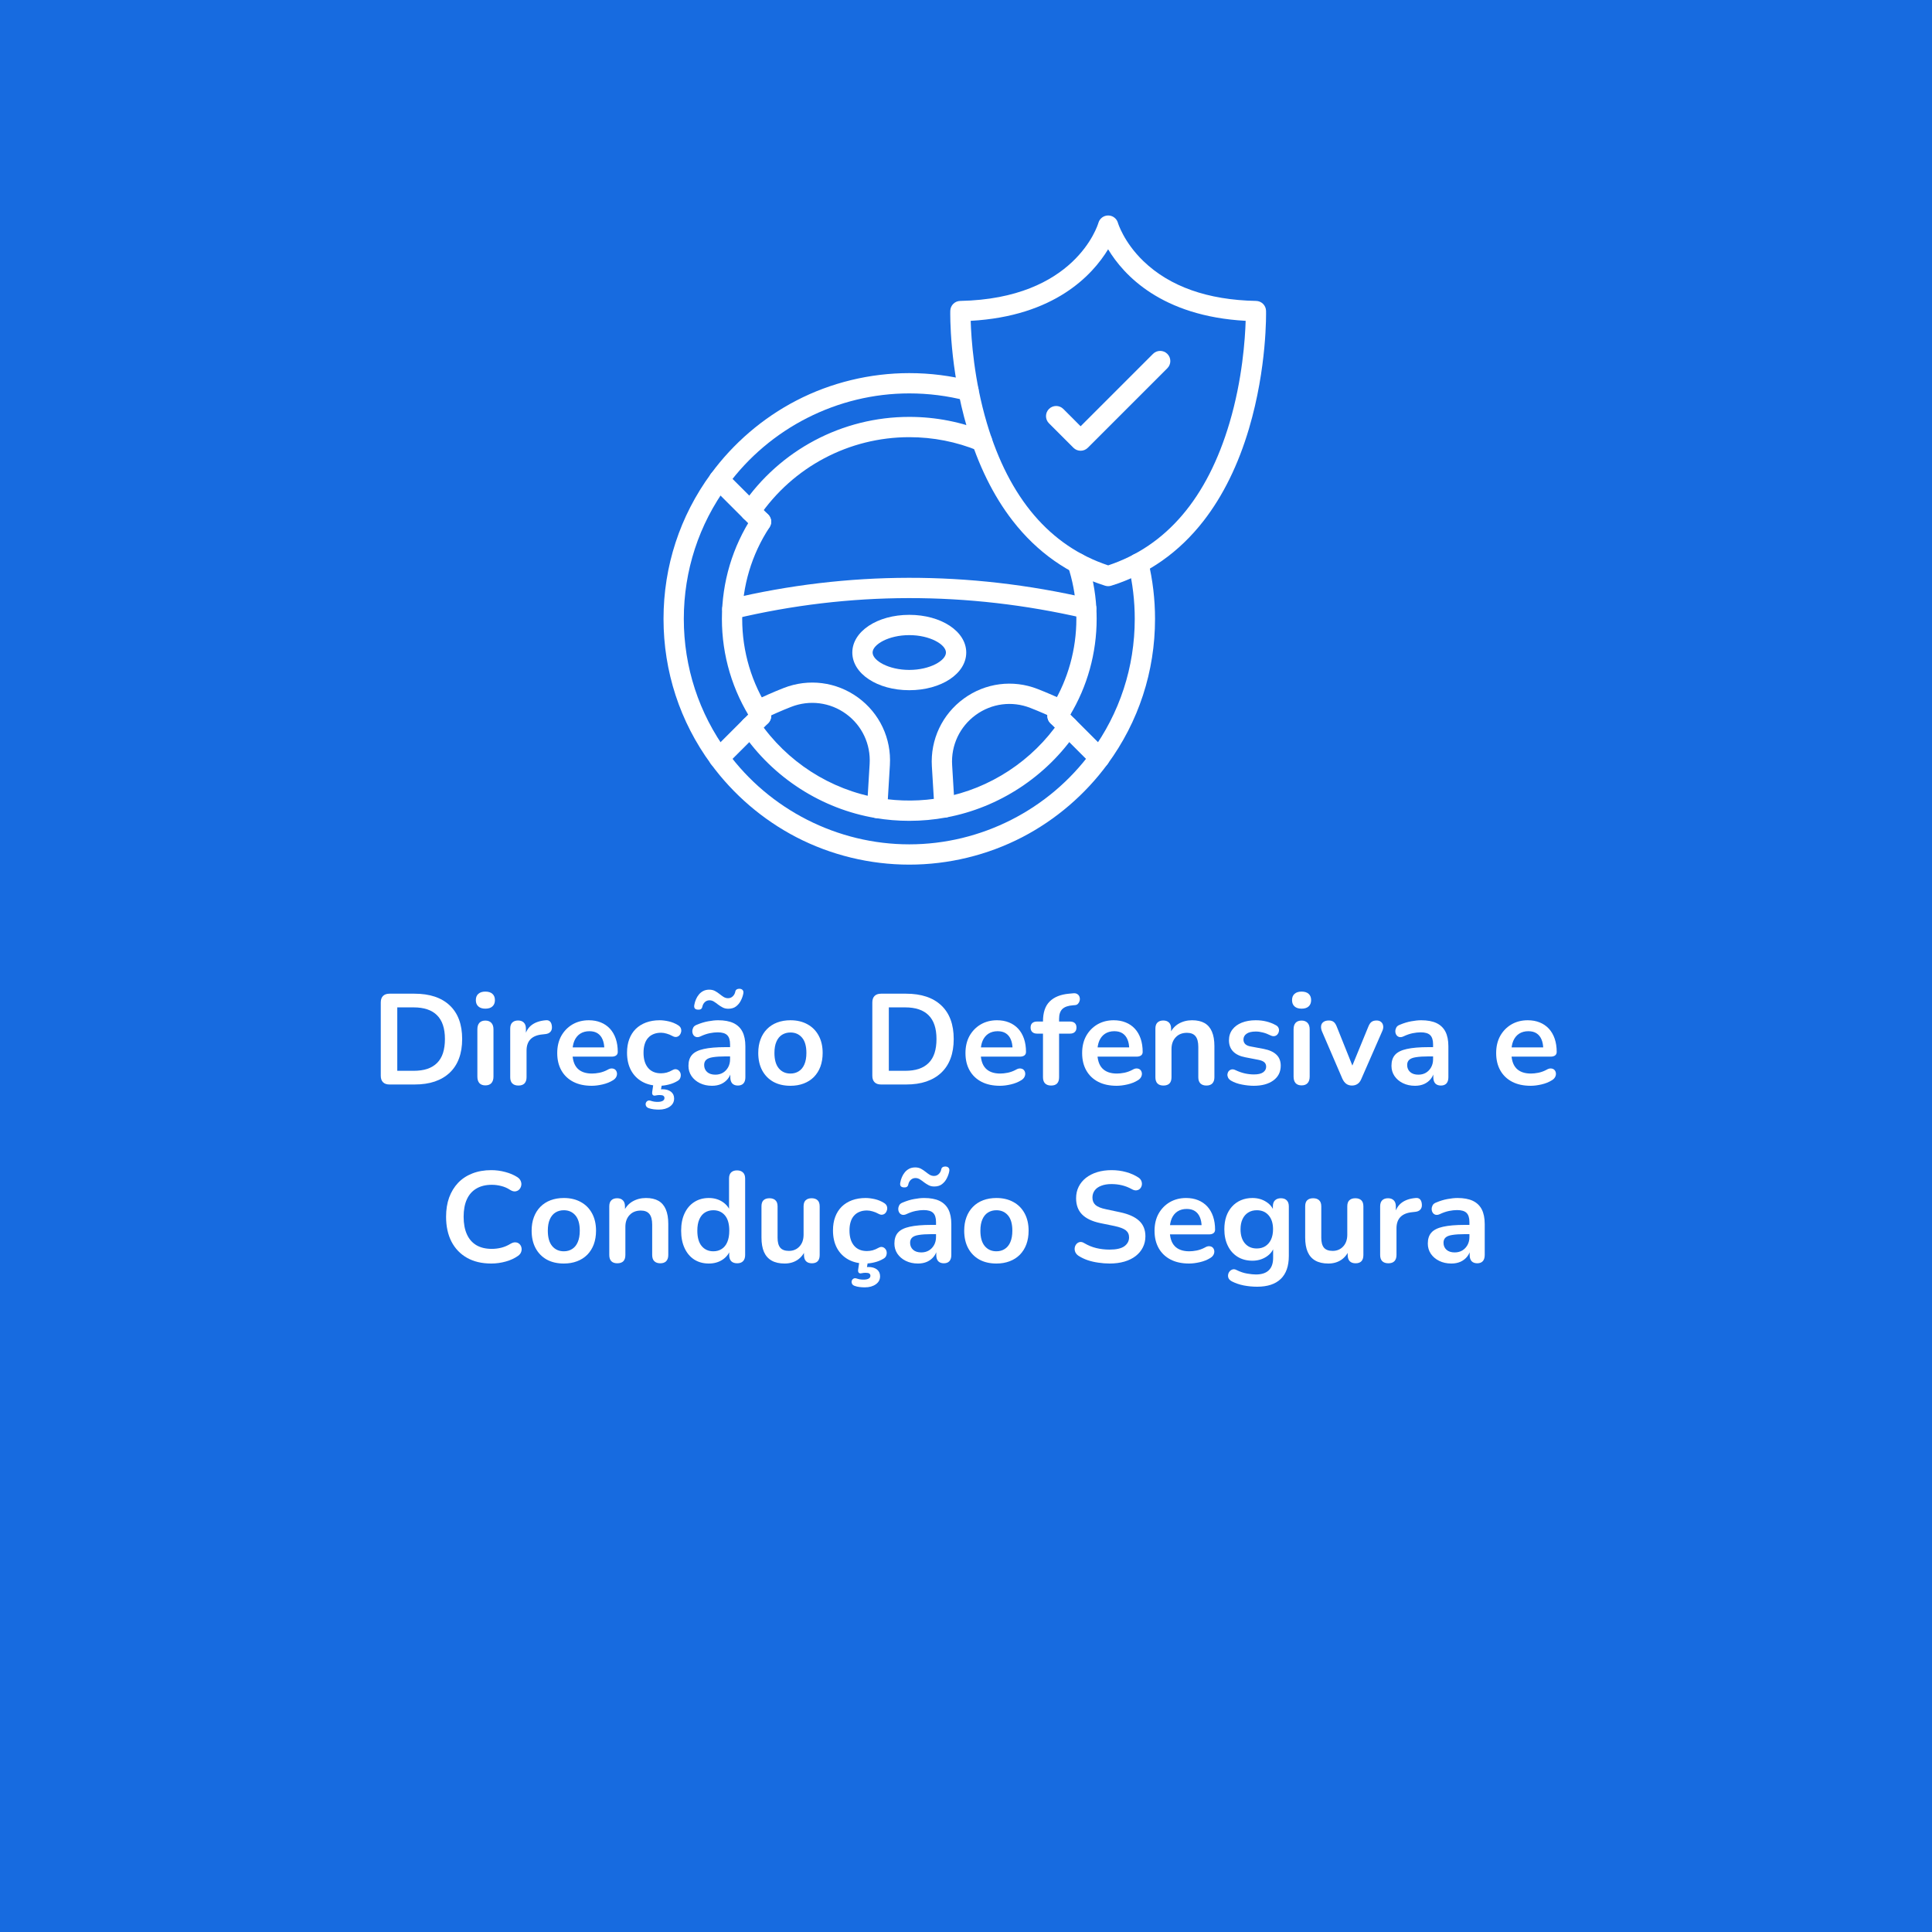 <svg version="1.2" preserveAspectRatio="xMidYMid meet" height="500" viewBox="0 0 375 375" zoomAndPan="magnify" width="500" xmlns:xlink="http://www.w3.org/1999/xlink" xmlns="http://www.w3.org/2000/svg"><defs><clipPath id="4cdf733aa4"><path d="M 161.137 296.898 L 252.512 296.898 L 252.512 365.098 L 161.137 365.098 Z M 161.137 296.898"></path></clipPath><clipPath id="99a7cac23a"><path d="M 178.387 296.898 L 235.176 296.898 C 239.75 296.898 244.137 298.715 247.371 301.949 C 250.605 305.188 252.426 309.574 252.426 314.148 L 252.426 347.848 C 252.426 352.422 250.605 356.809 247.371 360.047 C 244.137 363.281 239.75 365.098 235.176 365.098 L 178.387 365.098 C 173.812 365.098 169.426 363.281 166.191 360.047 C 162.953 356.809 161.137 352.422 161.137 347.848 L 161.137 314.148 C 161.137 309.574 162.953 305.188 166.191 301.949 C 169.426 298.715 173.812 296.898 178.387 296.898 Z M 178.387 296.898"></path></clipPath><clipPath id="2fc17e3b22"><path d="M 128.785 72 L 225 72 L 225 167.824 L 128.785 167.824 Z M 128.785 72"></path></clipPath><clipPath id="719ccef356"><path d="M 184 41.824 L 246 41.824 L 246 114 L 184 114 Z M 184 41.824"></path></clipPath></defs><g id="7e63def670"><rect style="fill:#ffffff;fill-opacity:1;stroke:none;" height="375" y="0" width="375" x="0"></rect><rect style="fill:#176be0;fill-opacity:1;stroke:none;" height="375" y="0" width="375" x="0"></rect><g clip-path="url(#4cdf733aa4)" clip-rule="nonzero"><g clip-path="url(#99a7cac23a)" clip-rule="nonzero"><path d="M 161.137 296.898 L 252.512 296.898 L 252.512 365.098 L 161.137 365.098 Z M 161.137 296.898" style="stroke:none;fill-rule:nonzero;fill:#176be0;fill-opacity:1;"></path></g></g><path d="M 145.672 101.191 C 145.289 101.191 144.906 101.082 144.566 100.852 C 143.668 100.238 143.434 99.016 144.043 98.117 C 151.359 87.348 163.488 80.918 176.488 80.918 C 181.645 80.918 186.656 81.906 191.379 83.848 C 192.383 84.262 192.863 85.41 192.449 86.418 C 192.035 87.422 190.883 87.902 189.879 87.488 C 185.637 85.742 181.129 84.855 176.488 84.855 C 164.793 84.855 153.883 90.641 147.301 100.328 C 146.922 100.891 146.301 101.191 145.672 101.191 Z M 145.672 101.191" style="stroke:none;fill-rule:nonzero;fill:#ffffff;fill-opacity:1;"></path><path d="M 176.488 159.324 C 174.289 159.324 172.078 159.141 169.926 158.777 C 159.469 157.016 150.035 150.945 144.043 142.129 C 143.434 141.23 143.668 140.008 144.566 139.395 C 145.465 138.785 146.691 139.02 147.301 139.918 C 152.691 147.852 161.176 153.309 170.578 154.895 C 174.652 155.582 178.93 155.547 182.973 154.793 C 192.137 153.09 200.414 147.668 205.68 139.918 C 206.289 139.02 207.516 138.785 208.414 139.395 C 209.312 140.008 209.547 141.23 208.934 142.129 C 203.082 150.746 193.883 156.77 183.691 158.664 C 181.336 159.102 178.914 159.324 176.488 159.324 Z M 176.488 159.324" style="stroke:none;fill-rule:nonzero;fill:#ffffff;fill-opacity:1;"></path><g clip-path="url(#2fc17e3b22)" clip-rule="nonzero"><path d="M 176.488 167.824 C 168.867 167.824 161.281 165.98 154.562 162.496 C 148.059 159.121 142.328 154.207 137.988 148.281 C 131.969 140.074 128.789 130.336 128.789 120.121 C 128.789 109.91 131.969 100.172 137.988 91.961 C 142.328 86.039 148.059 81.121 154.562 77.75 C 161.285 74.262 168.867 72.422 176.488 72.422 C 180.555 72.422 184.59 72.934 188.48 73.941 C 189.531 74.215 190.164 75.289 189.891 76.344 C 189.617 77.395 188.543 78.027 187.492 77.754 C 183.922 76.828 180.223 76.359 176.488 76.359 C 162.594 76.359 149.387 83.062 141.164 94.289 C 135.645 101.82 132.727 110.754 132.727 120.121 C 132.727 129.492 135.645 138.426 141.164 145.957 C 149.387 157.184 162.594 163.887 176.488 163.887 C 190.387 163.887 203.594 157.184 211.812 145.957 C 217.336 138.426 220.254 129.492 220.254 120.121 C 220.254 116.633 219.844 113.172 219.035 109.832 C 218.777 108.777 219.43 107.711 220.484 107.457 C 221.543 107.199 222.605 107.848 222.863 108.906 C 223.742 112.551 224.191 116.324 224.191 120.121 C 224.191 130.336 221.008 140.074 214.992 148.285 C 210.652 154.207 204.922 159.121 198.418 162.496 C 191.695 165.98 184.113 167.824 176.488 167.824 Z M 176.488 167.824" style="stroke:none;fill-rule:nonzero;fill:#ffffff;fill-opacity:1;"></path></g><path d="M 205.262 140.949 C 204.891 140.949 204.516 140.844 204.184 140.625 C 203.273 140.027 203.02 138.809 203.617 137.898 C 203.84 137.559 204.062 137.203 204.281 136.84 C 207.316 131.816 208.922 126.035 208.922 120.121 C 208.922 119.492 208.902 118.84 208.867 118.184 C 208.699 115.379 208.172 112.605 207.293 109.945 C 206.953 108.914 207.512 107.801 208.543 107.457 C 209.578 107.117 210.691 107.68 211.031 108.711 C 212.016 111.695 212.609 114.805 212.797 117.957 C 212.84 118.691 212.859 119.418 212.859 120.121 C 212.859 126.754 211.059 133.238 207.656 138.871 C 207.41 139.277 207.16 139.676 206.91 140.059 C 206.531 140.637 205.902 140.949 205.262 140.949 Z M 205.262 140.949" style="stroke:none;fill-rule:nonzero;fill:#ffffff;fill-opacity:1;"></path><path d="M 147.719 140.949 C 147.078 140.949 146.449 140.637 146.07 140.062 C 142.18 134.137 140.121 127.242 140.121 120.121 C 140.121 113 142.18 106.105 146.07 100.184 C 146.668 99.273 147.891 99.023 148.797 99.621 C 149.707 100.219 149.957 101.438 149.363 102.348 C 145.891 107.625 144.059 113.773 144.059 120.121 C 144.059 126.473 145.891 132.621 149.363 137.898 C 149.961 138.809 149.707 140.027 148.797 140.625 C 148.465 140.844 148.09 140.949 147.719 140.949 Z M 147.719 140.949" style="stroke:none;fill-rule:nonzero;fill:#ffffff;fill-opacity:1;"></path><path d="M 142.141 120.16 C 141.25 120.16 140.445 119.551 140.227 118.645 C 139.977 117.59 140.629 116.527 141.688 116.273 C 164.594 110.82 188.008 110.777 211.273 116.156 C 212.332 116.402 212.992 117.457 212.75 118.52 C 212.504 119.578 211.445 120.238 210.387 119.992 C 187.715 114.754 164.91 114.793 142.598 120.105 C 142.445 120.141 142.293 120.16 142.141 120.16 Z M 142.141 120.16" style="stroke:none;fill-rule:nonzero;fill:#ffffff;fill-opacity:1;"></path><path d="M 170.254 158.805 C 170.215 158.805 170.176 158.805 170.133 158.801 C 169.051 158.734 168.223 157.801 168.289 156.719 L 168.797 148.27 C 169.027 144.449 167.316 140.82 164.223 138.57 C 161.121 136.312 157.137 135.805 153.562 137.203 C 151.684 137.938 149.785 138.777 147.918 139.691 C 146.941 140.172 145.762 139.77 145.285 138.793 C 144.805 137.816 145.207 136.637 146.184 136.16 C 148.145 135.195 150.145 134.312 152.125 133.535 C 156.957 131.645 162.344 132.336 166.539 135.387 C 170.727 138.434 173.039 143.336 172.727 148.508 L 172.219 156.953 C 172.156 158 171.289 158.805 170.254 158.805 Z M 170.254 158.805" style="stroke:none;fill-rule:nonzero;fill:#ffffff;fill-opacity:1;"></path><path d="M 183.328 158.699 C 182.297 158.699 181.43 157.895 181.367 156.848 L 180.875 148.734 C 180.562 143.559 182.883 138.645 187.078 135.59 C 191.25 132.551 196.605 131.855 201.402 133.734 C 203.203 134.438 205.027 135.227 206.812 136.078 C 207.797 136.543 208.215 137.719 207.746 138.699 C 207.281 139.68 206.105 140.098 205.125 139.633 C 203.418 138.82 201.684 138.07 199.969 137.398 C 196.43 136.016 192.477 136.527 189.395 138.773 C 186.289 141.031 184.574 144.668 184.809 148.496 L 185.297 156.609 C 185.363 157.695 184.535 158.629 183.449 158.695 C 183.41 158.695 183.371 158.699 183.328 158.699 Z M 183.328 158.699" style="stroke:none;fill-rule:nonzero;fill:#ffffff;fill-opacity:1;"></path><path d="M 147.715 103.234 C 147.211 103.234 146.707 103.043 146.324 102.656 L 138.18 94.516 C 137.41 93.746 137.41 92.5 138.18 91.73 C 138.949 90.961 140.195 90.961 140.965 91.73 L 149.109 99.871 C 149.879 100.641 149.879 101.887 149.109 102.656 C 148.723 103.043 148.219 103.234 147.715 103.234 Z M 147.715 103.234" style="stroke:none;fill-rule:nonzero;fill:#ffffff;fill-opacity:1;"></path><path d="M 139.574 149.094 C 139.07 149.094 138.566 148.898 138.18 148.516 C 137.414 147.746 137.414 146.5 138.18 145.73 L 146.324 137.59 C 147.094 136.82 148.34 136.82 149.109 137.59 C 149.879 138.355 149.879 139.602 149.109 140.371 L 140.965 148.516 C 140.582 148.898 140.078 149.094 139.574 149.094 Z M 139.574 149.094" style="stroke:none;fill-rule:nonzero;fill:#ffffff;fill-opacity:1;"></path><path d="M 213.406 149.094 C 212.902 149.094 212.398 148.898 212.016 148.516 L 203.871 140.371 C 203.102 139.602 203.102 138.355 203.871 137.59 C 204.641 136.82 205.887 136.82 206.656 137.59 L 214.797 145.73 C 215.566 146.5 215.566 147.746 214.797 148.516 C 214.414 148.898 213.91 149.094 213.406 149.094 Z M 213.406 149.094" style="stroke:none;fill-rule:nonzero;fill:#ffffff;fill-opacity:1;"></path><path d="M 176.488 133.969 C 170.289 133.969 165.434 130.758 165.434 126.656 C 165.434 122.555 170.289 119.34 176.488 119.34 C 182.688 119.34 187.547 122.555 187.547 126.656 C 187.547 130.758 182.688 133.969 176.488 133.969 Z M 176.488 123.277 C 172.48 123.277 169.371 125.094 169.371 126.656 C 169.371 128.219 172.48 130.031 176.488 130.031 C 180.5 130.031 183.609 128.219 183.609 126.656 C 183.609 125.094 180.5 123.277 176.488 123.277 Z M 176.488 123.277" style="stroke:none;fill-rule:nonzero;fill:#ffffff;fill-opacity:1;"></path><g clip-path="url(#719ccef356)" clip-rule="nonzero"><path d="M 215.094 113.777 C 214.895 113.777 214.695 113.746 214.508 113.688 C 207.359 111.457 201.32 107.215 196.559 101.078 C 192.801 96.234 189.84 90.215 187.758 83.184 C 184.246 71.324 184.438 60.777 184.449 60.332 C 184.473 59.277 185.324 58.43 186.379 58.41 C 208.621 57.973 213.027 43.84 213.207 43.238 C 213.453 42.398 214.223 41.824 215.094 41.824 C 215.098 41.824 215.098 41.824 215.102 41.824 C 215.977 41.828 216.746 42.406 216.988 43.25 C 216.996 43.285 218.105 46.992 221.93 50.68 C 227.059 55.625 234.422 58.227 243.809 58.41 C 244.863 58.43 245.715 59.277 245.738 60.332 C 245.75 60.777 245.941 71.324 242.43 83.184 C 240.348 90.215 237.387 96.234 233.629 101.078 C 228.867 107.215 222.828 111.457 215.68 113.688 C 215.492 113.746 215.293 113.777 215.094 113.777 Z M 215.094 111.809 L 215.098 111.809 Z M 188.41 62.273 C 188.516 65.754 189.043 73.695 191.562 82.16 C 195.895 96.715 203.812 105.992 215.094 109.738 C 226.402 105.984 234.328 96.676 238.652 82.066 C 241.156 73.617 241.676 65.738 241.781 62.273 C 225.438 61.371 218.105 53.402 215.086 48.387 C 212.043 53.395 204.688 61.371 188.41 62.273 Z M 188.41 62.273" style="stroke:none;fill-rule:nonzero;fill:#ffffff;fill-opacity:1;"></path></g><path d="M 209.75 87.488 C 209.246 87.488 208.742 87.297 208.355 86.914 L 203.605 82.16 C 202.836 81.395 202.836 80.148 203.605 79.379 C 204.375 78.609 205.621 78.609 206.391 79.379 L 209.746 82.738 L 223.797 68.688 C 224.566 67.918 225.812 67.918 226.582 68.688 C 227.352 69.457 227.352 70.703 226.582 71.473 L 211.141 86.914 C 210.758 87.297 210.254 87.488 209.75 87.488 Z M 209.75 87.488" style="stroke:none;fill-rule:nonzero;fill:#ffffff;fill-opacity:1;"></path><g style="fill:#ffffff;fill-opacity:1;"><g transform="translate(71.986, 210.5)"><path d="M 3.625 0 C 3.07 0 2.648 -0.145 2.359 -0.438 C 2.066 -0.727 1.922 -1.148 1.922 -1.703 L 1.922 -15.922 C 1.922 -16.473 2.066 -16.895 2.359 -17.188 C 2.648 -17.477 3.07 -17.625 3.625 -17.625 L 8.469 -17.625 C 11.426 -17.625 13.707 -16.863 15.312 -15.344 C 16.914 -13.832 17.719 -11.66 17.719 -8.828 C 17.719 -7.41 17.516 -6.156 17.109 -5.062 C 16.703 -3.969 16.102 -3.047 15.312 -2.297 C 14.52 -1.547 13.551 -0.973 12.406 -0.578 C 11.27 -0.191 9.957 0 8.469 0 Z M 5.125 -2.656 L 8.281 -2.656 C 9.312 -2.656 10.203 -2.781 10.953 -3.031 C 11.711 -3.289 12.348 -3.676 12.859 -4.188 C 13.367 -4.695 13.75 -5.336 14 -6.109 C 14.25 -6.891 14.375 -7.797 14.375 -8.828 C 14.375 -10.891 13.863 -12.426 12.844 -13.438 C 11.832 -14.457 10.312 -14.969 8.281 -14.969 L 5.125 -14.969 Z M 5.125 -2.656" style="stroke:none"></path></g></g><g style="fill:#ffffff;fill-opacity:1;"><g transform="translate(91.033, 210.5)"><path d="M 3.172 0.172 C 2.672 0.172 2.285 0.023 2.016 -0.266 C 1.754 -0.566 1.625 -0.988 1.625 -1.531 L 1.625 -10.703 C 1.625 -11.254 1.754 -11.676 2.016 -11.969 C 2.285 -12.258 2.672 -12.406 3.172 -12.406 C 3.672 -12.406 4.055 -12.258 4.328 -11.969 C 4.609 -11.676 4.75 -11.254 4.75 -10.703 L 4.75 -1.531 C 4.75 -0.988 4.613 -0.566 4.344 -0.266 C 4.082 0.023 3.691 0.172 3.172 0.172 Z M 3.172 -14.719 C 2.586 -14.719 2.133 -14.863 1.812 -15.156 C 1.488 -15.445 1.328 -15.852 1.328 -16.375 C 1.328 -16.906 1.488 -17.312 1.812 -17.594 C 2.133 -17.883 2.586 -18.031 3.172 -18.031 C 3.773 -18.031 4.234 -17.883 4.547 -17.594 C 4.867 -17.312 5.031 -16.906 5.031 -16.375 C 5.031 -15.852 4.867 -15.445 4.547 -15.156 C 4.234 -14.863 3.773 -14.719 3.172 -14.719 Z M 3.172 -14.719" style="stroke:none"></path></g></g><g style="fill:#ffffff;fill-opacity:1;"><g transform="translate(97.407, 210.5)"><path d="M 3.219 0.203 C 2.707 0.203 2.312 0.066 2.031 -0.203 C 1.758 -0.484 1.625 -0.883 1.625 -1.406 L 1.625 -10.844 C 1.625 -11.363 1.754 -11.754 2.016 -12.016 C 2.285 -12.285 2.664 -12.422 3.156 -12.422 C 3.633 -12.422 4.004 -12.285 4.266 -12.016 C 4.535 -11.754 4.672 -11.363 4.672 -10.844 L 4.672 -9.281 L 4.422 -9.281 C 4.66 -10.281 5.117 -11.035 5.797 -11.547 C 6.484 -12.066 7.395 -12.375 8.531 -12.469 C 8.875 -12.508 9.148 -12.426 9.359 -12.219 C 9.566 -12.008 9.688 -11.688 9.719 -11.25 C 9.758 -10.832 9.664 -10.492 9.438 -10.234 C 9.207 -9.973 8.867 -9.82 8.422 -9.781 L 7.875 -9.719 C 6.852 -9.625 6.082 -9.312 5.562 -8.781 C 5.051 -8.258 4.797 -7.523 4.797 -6.578 L 4.797 -1.406 C 4.797 -0.883 4.66 -0.484 4.391 -0.203 C 4.129 0.066 3.738 0.203 3.219 0.203 Z M 3.219 0.203" style="stroke:none"></path></g></g><g style="fill:#ffffff;fill-opacity:1;"><g transform="translate(107.205, 210.5)"><path d="M 7.656 0.25 C 6.27 0.25 5.078 -0.004 4.078 -0.516 C 3.078 -1.035 2.305 -1.77 1.766 -2.719 C 1.223 -3.676 0.953 -4.801 0.953 -6.094 C 0.953 -7.363 1.211 -8.473 1.734 -9.422 C 2.266 -10.367 2.988 -11.113 3.906 -11.656 C 4.832 -12.195 5.891 -12.469 7.078 -12.469 C 7.941 -12.469 8.719 -12.328 9.406 -12.047 C 10.102 -11.766 10.695 -11.359 11.188 -10.828 C 11.676 -10.297 12.051 -9.648 12.312 -8.891 C 12.57 -8.129 12.703 -7.273 12.703 -6.328 C 12.703 -6.023 12.598 -5.797 12.391 -5.641 C 12.18 -5.484 11.883 -5.406 11.5 -5.406 L 3.469 -5.406 L 3.469 -7.203 L 10.5 -7.203 L 10.094 -6.828 C 10.094 -7.586 9.977 -8.227 9.75 -8.75 C 9.531 -9.27 9.207 -9.664 8.781 -9.938 C 8.363 -10.207 7.836 -10.344 7.203 -10.344 C 6.504 -10.344 5.906 -10.18 5.406 -9.859 C 4.914 -9.535 4.539 -9.078 4.281 -8.484 C 4.031 -7.891 3.906 -7.188 3.906 -6.375 L 3.906 -6.203 C 3.906 -4.836 4.223 -3.816 4.859 -3.141 C 5.504 -2.461 6.453 -2.125 7.703 -2.125 C 8.129 -2.125 8.613 -2.176 9.156 -2.281 C 9.695 -2.395 10.211 -2.582 10.703 -2.844 C 11.047 -3.051 11.352 -3.141 11.625 -3.109 C 11.895 -3.086 12.109 -2.992 12.266 -2.828 C 12.422 -2.66 12.516 -2.453 12.547 -2.203 C 12.578 -1.961 12.531 -1.719 12.406 -1.469 C 12.281 -1.219 12.07 -1.004 11.781 -0.828 C 11.195 -0.461 10.523 -0.191 9.766 -0.016 C 9.004 0.16 8.301 0.25 7.656 0.25 Z M 7.656 0.25" style="stroke:none"></path></g></g><g style="fill:#ffffff;fill-opacity:1;"><g transform="translate(120.753, 210.5)"><path d="M 7.281 0.25 C 5.988 0.25 4.867 -0.008 3.922 -0.531 C 2.973 -1.062 2.238 -1.805 1.719 -2.766 C 1.207 -3.734 0.953 -4.867 0.953 -6.172 C 0.953 -7.16 1.098 -8.039 1.391 -8.812 C 1.68 -9.582 2.098 -10.238 2.641 -10.781 C 3.191 -11.32 3.859 -11.738 4.641 -12.031 C 5.43 -12.32 6.312 -12.469 7.281 -12.469 C 7.82 -12.469 8.414 -12.395 9.062 -12.25 C 9.707 -12.102 10.312 -11.852 10.875 -11.5 C 11.145 -11.332 11.32 -11.129 11.406 -10.891 C 11.488 -10.66 11.504 -10.426 11.453 -10.188 C 11.398 -9.945 11.297 -9.738 11.141 -9.562 C 10.984 -9.383 10.785 -9.273 10.547 -9.234 C 10.316 -9.191 10.062 -9.25 9.781 -9.406 C 9.406 -9.613 9.023 -9.77 8.641 -9.875 C 8.266 -9.988 7.898 -10.047 7.547 -10.047 C 6.992 -10.047 6.508 -9.957 6.094 -9.781 C 5.676 -9.613 5.32 -9.363 5.031 -9.031 C 4.738 -8.707 4.52 -8.301 4.375 -7.812 C 4.227 -7.332 4.156 -6.781 4.156 -6.156 C 4.156 -4.914 4.445 -3.941 5.031 -3.234 C 5.625 -2.523 6.461 -2.172 7.547 -2.172 C 7.898 -2.172 8.266 -2.219 8.641 -2.312 C 9.016 -2.414 9.395 -2.578 9.781 -2.797 C 10.062 -2.953 10.312 -3.004 10.531 -2.953 C 10.758 -2.898 10.945 -2.785 11.094 -2.609 C 11.25 -2.43 11.344 -2.223 11.375 -1.984 C 11.406 -1.742 11.375 -1.504 11.281 -1.266 C 11.195 -1.035 11.031 -0.848 10.781 -0.703 C 10.227 -0.367 9.641 -0.129 9.016 0.016 C 8.398 0.172 7.82 0.25 7.281 0.25 Z M 7.125 4.875 C 6.801 4.875 6.461 4.852 6.109 4.812 C 5.766 4.77 5.453 4.695 5.172 4.594 C 4.922 4.508 4.75 4.375 4.656 4.188 C 4.562 4 4.539 3.805 4.594 3.609 C 4.656 3.422 4.773 3.273 4.953 3.172 C 5.129 3.078 5.344 3.078 5.594 3.172 C 5.812 3.242 6.02 3.297 6.219 3.328 C 6.414 3.359 6.633 3.375 6.875 3.375 C 7.301 3.375 7.629 3.312 7.859 3.188 C 8.098 3.062 8.219 2.875 8.219 2.625 C 8.219 2.438 8.145 2.289 8 2.188 C 7.863 2.094 7.629 2.047 7.297 2.047 C 7.18 2.047 7.062 2.051 6.938 2.062 C 6.812 2.07 6.68 2.094 6.547 2.125 C 6.43 2.156 6.328 2.164 6.234 2.156 C 6.141 2.156 6.051 2.117 5.969 2.047 C 5.906 1.984 5.863 1.898 5.844 1.797 C 5.82 1.703 5.82 1.57 5.844 1.406 L 6.125 -0.5 L 7.797 -0.5 L 7.469 1.406 L 6.672 1.125 C 6.867 1.062 7.066 1.008 7.266 0.969 C 7.461 0.938 7.645 0.922 7.812 0.922 C 8.5 0.922 9.051 1.078 9.469 1.391 C 9.883 1.711 10.094 2.156 10.094 2.719 C 10.094 3.375 9.816 3.895 9.266 4.281 C 8.711 4.676 8 4.875 7.125 4.875 Z M 7.125 4.875" style="stroke:none"></path></g></g><g style="fill:#ffffff;fill-opacity:1;"><g transform="translate(132.551, 210.5)"><path d="M 5.656 0.25 C 4.77 0.25 3.977 0.078 3.281 -0.266 C 2.594 -0.609 2.051 -1.07 1.656 -1.656 C 1.27 -2.238 1.078 -2.895 1.078 -3.625 C 1.078 -4.52 1.305 -5.227 1.766 -5.75 C 2.234 -6.281 2.992 -6.66 4.047 -6.891 C 5.098 -7.129 6.508 -7.25 8.281 -7.25 L 9.531 -7.25 L 9.531 -5.453 L 8.297 -5.453 C 7.266 -5.453 6.441 -5.398 5.828 -5.297 C 5.211 -5.203 4.773 -5.031 4.516 -4.781 C 4.254 -4.539 4.125 -4.207 4.125 -3.781 C 4.125 -3.227 4.316 -2.773 4.703 -2.422 C 5.086 -2.078 5.617 -1.906 6.297 -1.906 C 6.848 -1.906 7.336 -2.031 7.766 -2.281 C 8.191 -2.539 8.531 -2.895 8.781 -3.344 C 9.031 -3.801 9.156 -4.32 9.156 -4.906 L 9.156 -7.781 C 9.156 -8.613 8.969 -9.211 8.594 -9.578 C 8.227 -9.941 7.613 -10.125 6.75 -10.125 C 6.27 -10.125 5.75 -10.066 5.188 -9.953 C 4.625 -9.836 4.035 -9.633 3.422 -9.344 C 3.109 -9.195 2.828 -9.156 2.578 -9.219 C 2.336 -9.289 2.148 -9.43 2.016 -9.641 C 1.891 -9.848 1.828 -10.078 1.828 -10.328 C 1.828 -10.578 1.891 -10.82 2.016 -11.062 C 2.148 -11.301 2.379 -11.477 2.703 -11.594 C 3.461 -11.914 4.195 -12.141 4.906 -12.266 C 5.613 -12.398 6.258 -12.469 6.844 -12.469 C 8.051 -12.469 9.039 -12.285 9.812 -11.922 C 10.582 -11.555 11.16 -11.004 11.547 -10.266 C 11.93 -9.523 12.125 -8.57 12.125 -7.406 L 12.125 -1.406 C 12.125 -0.883 12 -0.484 11.75 -0.203 C 11.5 0.066 11.141 0.203 10.672 0.203 C 10.203 0.203 9.836 0.066 9.578 -0.203 C 9.328 -0.484 9.203 -0.883 9.203 -1.406 L 9.203 -2.594 L 9.406 -2.594 C 9.281 -2.008 9.047 -1.504 8.703 -1.078 C 8.367 -0.66 7.941 -0.332 7.422 -0.094 C 6.91 0.133 6.32 0.25 5.656 0.25 Z M 2.891 -14.531 C 2.641 -14.539 2.445 -14.617 2.312 -14.766 C 2.188 -14.922 2.156 -15.156 2.219 -15.469 C 2.281 -15.82 2.383 -16.172 2.531 -16.516 C 2.676 -16.859 2.863 -17.172 3.094 -17.453 C 3.32 -17.734 3.602 -17.961 3.938 -18.141 C 4.27 -18.316 4.664 -18.406 5.125 -18.406 C 5.539 -18.406 5.906 -18.32 6.219 -18.156 C 6.531 -17.988 6.82 -17.797 7.094 -17.578 C 7.363 -17.359 7.629 -17.164 7.891 -17 C 8.16 -16.832 8.453 -16.75 8.766 -16.75 C 9.117 -16.75 9.422 -16.867 9.672 -17.109 C 9.93 -17.348 10.098 -17.656 10.172 -18.031 C 10.203 -18.207 10.285 -18.344 10.422 -18.438 C 10.566 -18.539 10.773 -18.586 11.047 -18.578 C 11.297 -18.555 11.484 -18.469 11.609 -18.312 C 11.742 -18.164 11.781 -17.938 11.719 -17.625 C 11.633 -17.176 11.473 -16.723 11.234 -16.266 C 11.004 -15.816 10.691 -15.441 10.297 -15.141 C 9.91 -14.848 9.414 -14.703 8.812 -14.703 C 8.395 -14.703 8.031 -14.785 7.719 -14.953 C 7.406 -15.117 7.109 -15.305 6.828 -15.516 C 6.555 -15.734 6.285 -15.926 6.016 -16.094 C 5.754 -16.258 5.473 -16.344 5.172 -16.344 C 4.816 -16.344 4.516 -16.227 4.266 -16 C 4.016 -15.77 3.848 -15.461 3.766 -15.078 C 3.734 -14.891 3.645 -14.742 3.5 -14.641 C 3.363 -14.547 3.16 -14.508 2.891 -14.531 Z M 2.891 -14.531" style="stroke:none"></path></g></g><g style="fill:#ffffff;fill-opacity:1;"><g transform="translate(146.224, 210.5)"><path d="M 7.203 0.25 C 5.93 0.25 4.828 -0.004 3.891 -0.516 C 2.961 -1.035 2.238 -1.773 1.719 -2.734 C 1.207 -3.691 0.953 -4.82 0.953 -6.125 C 0.953 -7.102 1.098 -7.977 1.391 -8.75 C 1.68 -9.531 2.098 -10.195 2.641 -10.75 C 3.191 -11.312 3.852 -11.738 4.625 -12.031 C 5.395 -12.32 6.254 -12.469 7.203 -12.469 C 8.461 -12.469 9.562 -12.207 10.5 -11.688 C 11.438 -11.176 12.16 -10.445 12.672 -9.5 C 13.191 -8.551 13.453 -7.426 13.453 -6.125 C 13.453 -5.145 13.305 -4.258 13.016 -3.469 C 12.723 -2.688 12.301 -2.016 11.75 -1.453 C 11.195 -0.898 10.535 -0.477 9.766 -0.188 C 9.004 0.102 8.148 0.25 7.203 0.25 Z M 7.203 -2.125 C 7.816 -2.125 8.359 -2.273 8.828 -2.578 C 9.297 -2.879 9.656 -3.32 9.906 -3.906 C 10.164 -4.5 10.297 -5.238 10.297 -6.125 C 10.297 -7.457 10.008 -8.453 9.438 -9.109 C 8.875 -9.766 8.129 -10.094 7.203 -10.094 C 6.586 -10.094 6.047 -9.945 5.578 -9.656 C 5.109 -9.363 4.742 -8.922 4.484 -8.328 C 4.223 -7.742 4.094 -7.008 4.094 -6.125 C 4.094 -4.812 4.375 -3.816 4.938 -3.141 C 5.508 -2.461 6.266 -2.125 7.203 -2.125 Z M 7.203 -2.125" style="stroke:none"></path></g></g><g style="fill:#ffffff;fill-opacity:1;"><g transform="translate(160.622, 210.5)"><path d="" style="stroke:none"></path></g></g><g style="fill:#ffffff;fill-opacity:1;"><g transform="translate(167.396, 210.5)"><path d="M 3.625 0 C 3.07 0 2.648 -0.145 2.359 -0.438 C 2.066 -0.727 1.922 -1.148 1.922 -1.703 L 1.922 -15.922 C 1.922 -16.473 2.066 -16.895 2.359 -17.188 C 2.648 -17.477 3.07 -17.625 3.625 -17.625 L 8.469 -17.625 C 11.426 -17.625 13.707 -16.863 15.312 -15.344 C 16.914 -13.832 17.719 -11.66 17.719 -8.828 C 17.719 -7.41 17.516 -6.156 17.109 -5.062 C 16.703 -3.969 16.102 -3.047 15.312 -2.297 C 14.52 -1.547 13.551 -0.973 12.406 -0.578 C 11.27 -0.191 9.957 0 8.469 0 Z M 5.125 -2.656 L 8.281 -2.656 C 9.312 -2.656 10.203 -2.781 10.953 -3.031 C 11.711 -3.289 12.348 -3.676 12.859 -4.188 C 13.367 -4.695 13.75 -5.336 14 -6.109 C 14.25 -6.891 14.375 -7.797 14.375 -8.828 C 14.375 -10.891 13.863 -12.426 12.844 -13.438 C 11.832 -14.457 10.312 -14.969 8.281 -14.969 L 5.125 -14.969 Z M 5.125 -2.656" style="stroke:none"></path></g></g><g style="fill:#ffffff;fill-opacity:1;"><g transform="translate(186.443, 210.5)"><path d="M 7.656 0.25 C 6.27 0.25 5.078 -0.004 4.078 -0.516 C 3.078 -1.035 2.305 -1.77 1.766 -2.719 C 1.223 -3.676 0.953 -4.801 0.953 -6.094 C 0.953 -7.363 1.211 -8.473 1.734 -9.422 C 2.266 -10.367 2.988 -11.113 3.906 -11.656 C 4.832 -12.195 5.891 -12.469 7.078 -12.469 C 7.941 -12.469 8.719 -12.328 9.406 -12.047 C 10.102 -11.766 10.695 -11.359 11.188 -10.828 C 11.676 -10.297 12.051 -9.648 12.312 -8.891 C 12.57 -8.129 12.703 -7.273 12.703 -6.328 C 12.703 -6.023 12.598 -5.797 12.391 -5.641 C 12.18 -5.484 11.883 -5.406 11.5 -5.406 L 3.469 -5.406 L 3.469 -7.203 L 10.5 -7.203 L 10.094 -6.828 C 10.094 -7.586 9.977 -8.227 9.75 -8.75 C 9.531 -9.27 9.207 -9.664 8.781 -9.938 C 8.363 -10.207 7.836 -10.344 7.203 -10.344 C 6.504 -10.344 5.906 -10.18 5.406 -9.859 C 4.914 -9.535 4.539 -9.078 4.281 -8.484 C 4.031 -7.891 3.906 -7.188 3.906 -6.375 L 3.906 -6.203 C 3.906 -4.836 4.223 -3.816 4.859 -3.141 C 5.504 -2.461 6.453 -2.125 7.703 -2.125 C 8.129 -2.125 8.613 -2.176 9.156 -2.281 C 9.695 -2.395 10.211 -2.582 10.703 -2.844 C 11.047 -3.051 11.352 -3.141 11.625 -3.109 C 11.895 -3.086 12.109 -2.992 12.266 -2.828 C 12.422 -2.66 12.516 -2.453 12.547 -2.203 C 12.578 -1.961 12.531 -1.719 12.406 -1.469 C 12.281 -1.219 12.07 -1.004 11.781 -0.828 C 11.195 -0.461 10.523 -0.191 9.766 -0.016 C 9.004 0.16 8.301 0.25 7.656 0.25 Z M 7.656 0.25" style="stroke:none"></path></g></g><g style="fill:#ffffff;fill-opacity:1;"><g transform="translate(199.99, 210.5)"><path d="M 4.031 0.203 C 3.531 0.203 3.141 0.066 2.859 -0.203 C 2.586 -0.484 2.453 -0.883 2.453 -1.406 L 2.453 -9.875 L 1.297 -9.875 C 0.898 -9.875 0.594 -9.977 0.375 -10.188 C 0.156 -10.395 0.047 -10.68 0.047 -11.047 C 0.047 -11.43 0.156 -11.723 0.375 -11.922 C 0.594 -12.117 0.898 -12.219 1.297 -12.219 L 3.344 -12.219 L 2.453 -11.406 L 2.453 -12.25 C 2.453 -13.969 2.883 -15.254 3.75 -16.109 C 4.613 -16.973 5.863 -17.477 7.5 -17.625 L 8.344 -17.703 C 8.676 -17.734 8.941 -17.676 9.141 -17.531 C 9.348 -17.395 9.484 -17.211 9.547 -16.984 C 9.617 -16.766 9.629 -16.535 9.578 -16.297 C 9.523 -16.066 9.422 -15.863 9.266 -15.688 C 9.109 -15.508 8.906 -15.414 8.656 -15.406 L 8.297 -15.375 C 7.348 -15.312 6.656 -15.07 6.219 -14.656 C 5.789 -14.238 5.578 -13.602 5.578 -12.75 L 5.578 -11.828 L 5.172 -12.219 L 7.703 -12.219 C 8.098 -12.219 8.406 -12.117 8.625 -11.922 C 8.844 -11.723 8.953 -11.43 8.953 -11.047 C 8.953 -10.68 8.844 -10.395 8.625 -10.188 C 8.406 -9.977 8.098 -9.875 7.703 -9.875 L 5.578 -9.875 L 5.578 -1.406 C 5.578 -0.332 5.062 0.203 4.031 0.203 Z M 4.031 0.203" style="stroke:none"></path></g></g><g style="fill:#ffffff;fill-opacity:1;"><g transform="translate(209.089, 210.5)"><path d="M 7.656 0.25 C 6.27 0.25 5.078 -0.004 4.078 -0.516 C 3.078 -1.035 2.305 -1.77 1.766 -2.719 C 1.223 -3.676 0.953 -4.801 0.953 -6.094 C 0.953 -7.363 1.211 -8.473 1.734 -9.422 C 2.266 -10.367 2.988 -11.113 3.906 -11.656 C 4.832 -12.195 5.891 -12.469 7.078 -12.469 C 7.941 -12.469 8.719 -12.328 9.406 -12.047 C 10.102 -11.766 10.695 -11.359 11.188 -10.828 C 11.676 -10.297 12.051 -9.648 12.312 -8.891 C 12.57 -8.129 12.703 -7.273 12.703 -6.328 C 12.703 -6.023 12.598 -5.797 12.391 -5.641 C 12.18 -5.484 11.883 -5.406 11.5 -5.406 L 3.469 -5.406 L 3.469 -7.203 L 10.5 -7.203 L 10.094 -6.828 C 10.094 -7.586 9.977 -8.227 9.75 -8.75 C 9.531 -9.27 9.207 -9.664 8.781 -9.938 C 8.363 -10.207 7.836 -10.344 7.203 -10.344 C 6.504 -10.344 5.906 -10.18 5.406 -9.859 C 4.914 -9.535 4.539 -9.078 4.281 -8.484 C 4.031 -7.891 3.906 -7.188 3.906 -6.375 L 3.906 -6.203 C 3.906 -4.836 4.223 -3.816 4.859 -3.141 C 5.504 -2.461 6.453 -2.125 7.703 -2.125 C 8.129 -2.125 8.613 -2.176 9.156 -2.281 C 9.695 -2.395 10.211 -2.582 10.703 -2.844 C 11.047 -3.051 11.352 -3.141 11.625 -3.109 C 11.895 -3.086 12.109 -2.992 12.266 -2.828 C 12.422 -2.66 12.516 -2.453 12.547 -2.203 C 12.578 -1.961 12.531 -1.719 12.406 -1.469 C 12.281 -1.219 12.07 -1.004 11.781 -0.828 C 11.195 -0.461 10.523 -0.191 9.766 -0.016 C 9.004 0.16 8.301 0.25 7.656 0.25 Z M 7.656 0.25" style="stroke:none"></path></g></g><g style="fill:#ffffff;fill-opacity:1;"><g transform="translate(222.637, 210.5)"><path d="M 3.172 0.203 C 2.672 0.203 2.285 0.066 2.016 -0.203 C 1.754 -0.484 1.625 -0.883 1.625 -1.406 L 1.625 -10.844 C 1.625 -11.363 1.754 -11.754 2.016 -12.016 C 2.285 -12.285 2.664 -12.422 3.156 -12.422 C 3.633 -12.422 4.004 -12.285 4.266 -12.016 C 4.535 -11.754 4.672 -11.363 4.672 -10.844 L 4.672 -9.156 L 4.406 -9.781 C 4.77 -10.656 5.336 -11.32 6.109 -11.781 C 6.891 -12.238 7.77 -12.469 8.75 -12.469 C 9.727 -12.469 10.535 -12.285 11.172 -11.922 C 11.805 -11.555 12.281 -11.004 12.594 -10.266 C 12.914 -9.523 13.078 -8.586 13.078 -7.453 L 13.078 -1.406 C 13.078 -0.883 12.941 -0.484 12.672 -0.203 C 12.41 0.066 12.031 0.203 11.531 0.203 C 11.031 0.203 10.641 0.066 10.359 -0.203 C 10.086 -0.484 9.953 -0.883 9.953 -1.406 L 9.953 -7.297 C 9.953 -8.242 9.77 -8.938 9.406 -9.375 C 9.051 -9.812 8.5 -10.031 7.75 -10.031 C 6.832 -10.031 6.102 -9.738 5.562 -9.156 C 5.02 -8.582 4.75 -7.82 4.75 -6.875 L 4.75 -1.406 C 4.75 -0.332 4.223 0.203 3.172 0.203 Z M 3.172 0.203" style="stroke:none"></path></g></g><g style="fill:#ffffff;fill-opacity:1;"><g transform="translate(237.26, 210.5)"><path d="M 6.094 0.25 C 5.383 0.25 4.629 0.172 3.828 0.016 C 3.023 -0.129 2.305 -0.383 1.672 -0.75 C 1.41 -0.914 1.223 -1.109 1.109 -1.328 C 1.004 -1.555 0.961 -1.781 0.984 -2 C 1.016 -2.227 1.098 -2.426 1.234 -2.594 C 1.379 -2.758 1.562 -2.867 1.781 -2.922 C 2.008 -2.973 2.258 -2.93 2.531 -2.797 C 3.195 -2.484 3.82 -2.266 4.406 -2.141 C 4.988 -2.016 5.562 -1.953 6.125 -1.953 C 6.926 -1.953 7.52 -2.086 7.906 -2.359 C 8.301 -2.641 8.5 -3.004 8.5 -3.453 C 8.5 -3.836 8.367 -4.133 8.109 -4.344 C 7.848 -4.551 7.461 -4.703 6.953 -4.797 L 4.453 -5.281 C 3.422 -5.477 2.633 -5.852 2.094 -6.406 C 1.551 -6.969 1.281 -7.691 1.281 -8.578 C 1.281 -9.379 1.5 -10.07 1.938 -10.656 C 2.375 -11.238 2.984 -11.688 3.766 -12 C 4.555 -12.312 5.457 -12.469 6.469 -12.469 C 7.207 -12.469 7.895 -12.391 8.531 -12.234 C 9.176 -12.078 9.801 -11.832 10.406 -11.5 C 10.656 -11.363 10.82 -11.188 10.906 -10.969 C 11 -10.758 11.02 -10.539 10.969 -10.312 C 10.926 -10.082 10.828 -9.879 10.672 -9.703 C 10.523 -9.535 10.336 -9.43 10.109 -9.391 C 9.891 -9.348 9.633 -9.395 9.344 -9.531 C 8.832 -9.789 8.336 -9.977 7.859 -10.094 C 7.391 -10.219 6.938 -10.281 6.5 -10.281 C 5.688 -10.281 5.082 -10.133 4.688 -9.844 C 4.289 -9.562 4.094 -9.188 4.094 -8.719 C 4.094 -8.375 4.207 -8.082 4.438 -7.844 C 4.676 -7.613 5.039 -7.457 5.531 -7.375 L 8.031 -6.906 C 9.113 -6.695 9.93 -6.328 10.484 -5.797 C 11.047 -5.266 11.328 -4.551 11.328 -3.656 C 11.328 -2.438 10.848 -1.477 9.891 -0.781 C 8.941 -0.094 7.676 0.25 6.094 0.25 Z M 6.094 0.25" style="stroke:none"></path></g></g><g style="fill:#ffffff;fill-opacity:1;"><g transform="translate(249.458, 210.5)"><path d="M 3.172 0.172 C 2.672 0.172 2.285 0.023 2.016 -0.266 C 1.754 -0.566 1.625 -0.988 1.625 -1.531 L 1.625 -10.703 C 1.625 -11.254 1.754 -11.676 2.016 -11.969 C 2.285 -12.258 2.672 -12.406 3.172 -12.406 C 3.672 -12.406 4.055 -12.258 4.328 -11.969 C 4.609 -11.676 4.75 -11.254 4.75 -10.703 L 4.75 -1.531 C 4.75 -0.988 4.613 -0.566 4.344 -0.266 C 4.082 0.023 3.691 0.172 3.172 0.172 Z M 3.172 -14.719 C 2.586 -14.719 2.133 -14.863 1.812 -15.156 C 1.488 -15.445 1.328 -15.852 1.328 -16.375 C 1.328 -16.906 1.488 -17.312 1.812 -17.594 C 2.133 -17.883 2.586 -18.031 3.172 -18.031 C 3.773 -18.031 4.234 -17.883 4.547 -17.594 C 4.867 -17.312 5.031 -16.906 5.031 -16.375 C 5.031 -15.852 4.867 -15.445 4.547 -15.156 C 4.234 -14.863 3.773 -14.719 3.172 -14.719 Z M 3.172 -14.719" style="stroke:none"></path></g></g><g style="fill:#ffffff;fill-opacity:1;"><g transform="translate(255.832, 210.5)"><path d="M 6.578 0.203 C 6.16 0.203 5.797 0.094 5.484 -0.125 C 5.18 -0.344 4.926 -0.676 4.719 -1.125 L 0.75 -10.344 C 0.602 -10.719 0.551 -11.062 0.594 -11.375 C 0.633 -11.688 0.781 -11.938 1.031 -12.125 C 1.289 -12.32 1.645 -12.422 2.094 -12.422 C 2.477 -12.422 2.785 -12.332 3.016 -12.156 C 3.254 -11.988 3.469 -11.66 3.656 -11.172 L 7.031 -2.75 L 6.281 -2.75 L 9.75 -11.203 C 9.938 -11.672 10.148 -11.988 10.391 -12.156 C 10.629 -12.332 10.957 -12.422 11.375 -12.422 C 11.738 -12.422 12.031 -12.32 12.25 -12.125 C 12.469 -11.938 12.598 -11.688 12.641 -11.375 C 12.691 -11.07 12.633 -10.738 12.469 -10.375 L 8.422 -1.125 C 8.242 -0.676 8 -0.344 7.688 -0.125 C 7.375 0.094 7.004 0.203 6.578 0.203 Z M 6.578 0.203" style="stroke:none"></path></g></g><g style="fill:#ffffff;fill-opacity:1;"><g transform="translate(269.005, 210.5)"><path d="M 5.656 0.25 C 4.77 0.25 3.977 0.078 3.281 -0.266 C 2.594 -0.609 2.051 -1.07 1.656 -1.656 C 1.27 -2.238 1.078 -2.895 1.078 -3.625 C 1.078 -4.52 1.305 -5.227 1.766 -5.75 C 2.234 -6.281 2.992 -6.66 4.047 -6.891 C 5.098 -7.129 6.508 -7.25 8.281 -7.25 L 9.531 -7.25 L 9.531 -5.453 L 8.297 -5.453 C 7.266 -5.453 6.441 -5.398 5.828 -5.297 C 5.211 -5.203 4.773 -5.031 4.516 -4.781 C 4.254 -4.539 4.125 -4.207 4.125 -3.781 C 4.125 -3.227 4.316 -2.773 4.703 -2.422 C 5.086 -2.078 5.617 -1.906 6.297 -1.906 C 6.848 -1.906 7.336 -2.031 7.766 -2.281 C 8.191 -2.539 8.531 -2.895 8.781 -3.344 C 9.031 -3.801 9.156 -4.32 9.156 -4.906 L 9.156 -7.781 C 9.156 -8.613 8.969 -9.211 8.594 -9.578 C 8.227 -9.941 7.613 -10.125 6.75 -10.125 C 6.27 -10.125 5.75 -10.066 5.188 -9.953 C 4.625 -9.836 4.035 -9.633 3.422 -9.344 C 3.109 -9.195 2.828 -9.156 2.578 -9.219 C 2.336 -9.289 2.148 -9.43 2.016 -9.641 C 1.891 -9.848 1.828 -10.078 1.828 -10.328 C 1.828 -10.578 1.891 -10.82 2.016 -11.062 C 2.148 -11.301 2.379 -11.477 2.703 -11.594 C 3.461 -11.914 4.195 -12.141 4.906 -12.266 C 5.613 -12.398 6.258 -12.469 6.844 -12.469 C 8.051 -12.469 9.039 -12.285 9.812 -11.922 C 10.582 -11.555 11.16 -11.004 11.547 -10.266 C 11.93 -9.523 12.125 -8.57 12.125 -7.406 L 12.125 -1.406 C 12.125 -0.883 12 -0.484 11.75 -0.203 C 11.5 0.066 11.141 0.203 10.672 0.203 C 10.203 0.203 9.836 0.066 9.578 -0.203 C 9.328 -0.484 9.203 -0.883 9.203 -1.406 L 9.203 -2.594 L 9.406 -2.594 C 9.281 -2.008 9.047 -1.504 8.703 -1.078 C 8.367 -0.66 7.941 -0.332 7.422 -0.094 C 6.91 0.133 6.32 0.25 5.656 0.25 Z M 5.656 0.25" style="stroke:none"></path></g></g><g style="fill:#ffffff;fill-opacity:1;"><g transform="translate(282.677, 210.5)"><path d="" style="stroke:none"></path></g></g><g style="fill:#ffffff;fill-opacity:1;"><g transform="translate(289.451, 210.5)"><path d="M 7.656 0.25 C 6.27 0.25 5.078 -0.004 4.078 -0.516 C 3.078 -1.035 2.305 -1.77 1.766 -2.719 C 1.223 -3.676 0.953 -4.801 0.953 -6.094 C 0.953 -7.363 1.211 -8.473 1.734 -9.422 C 2.266 -10.367 2.988 -11.113 3.906 -11.656 C 4.832 -12.195 5.891 -12.469 7.078 -12.469 C 7.941 -12.469 8.719 -12.328 9.406 -12.047 C 10.102 -11.766 10.695 -11.359 11.188 -10.828 C 11.676 -10.297 12.051 -9.648 12.312 -8.891 C 12.57 -8.129 12.703 -7.273 12.703 -6.328 C 12.703 -6.023 12.598 -5.797 12.391 -5.641 C 12.18 -5.484 11.883 -5.406 11.5 -5.406 L 3.469 -5.406 L 3.469 -7.203 L 10.5 -7.203 L 10.094 -6.828 C 10.094 -7.586 9.977 -8.227 9.75 -8.75 C 9.531 -9.27 9.207 -9.664 8.781 -9.938 C 8.363 -10.207 7.836 -10.344 7.203 -10.344 C 6.504 -10.344 5.906 -10.18 5.406 -9.859 C 4.914 -9.535 4.539 -9.078 4.281 -8.484 C 4.031 -7.891 3.906 -7.188 3.906 -6.375 L 3.906 -6.203 C 3.906 -4.836 4.223 -3.816 4.859 -3.141 C 5.504 -2.461 6.453 -2.125 7.703 -2.125 C 8.129 -2.125 8.613 -2.176 9.156 -2.281 C 9.695 -2.395 10.211 -2.582 10.703 -2.844 C 11.047 -3.051 11.352 -3.141 11.625 -3.109 C 11.895 -3.086 12.109 -2.992 12.266 -2.828 C 12.422 -2.66 12.516 -2.453 12.547 -2.203 C 12.578 -1.961 12.531 -1.719 12.406 -1.469 C 12.281 -1.219 12.07 -1.004 11.781 -0.828 C 11.195 -0.461 10.523 -0.191 9.766 -0.016 C 9.004 0.16 8.301 0.25 7.656 0.25 Z M 7.656 0.25" style="stroke:none"></path></g></g><g style="fill:#ffffff;fill-opacity:1;"><g transform="translate(85.24, 245)"><path d="M 10.125 0.25 C 8.289 0.25 6.719 -0.117 5.406 -0.859 C 4.102 -1.598 3.098 -2.645 2.391 -4 C 1.691 -5.363 1.344 -6.973 1.344 -8.828 C 1.344 -10.211 1.539 -11.457 1.938 -12.562 C 2.344 -13.664 2.922 -14.613 3.672 -15.406 C 4.422 -16.195 5.344 -16.805 6.438 -17.234 C 7.531 -17.66 8.758 -17.875 10.125 -17.875 C 11.039 -17.875 11.941 -17.754 12.828 -17.516 C 13.711 -17.285 14.488 -16.957 15.156 -16.531 C 15.5 -16.312 15.727 -16.047 15.844 -15.734 C 15.969 -15.43 15.992 -15.133 15.922 -14.844 C 15.859 -14.551 15.723 -14.301 15.516 -14.094 C 15.305 -13.895 15.047 -13.781 14.734 -13.75 C 14.43 -13.727 14.094 -13.836 13.719 -14.078 C 13.207 -14.41 12.648 -14.648 12.047 -14.797 C 11.453 -14.953 10.844 -15.031 10.219 -15.031 C 9.039 -15.031 8.039 -14.785 7.219 -14.297 C 6.406 -13.816 5.789 -13.117 5.375 -12.203 C 4.957 -11.285 4.75 -10.16 4.75 -8.828 C 4.75 -7.504 4.957 -6.375 5.375 -5.438 C 5.789 -4.508 6.406 -3.801 7.219 -3.312 C 8.039 -2.832 9.039 -2.594 10.219 -2.594 C 10.852 -2.594 11.477 -2.672 12.094 -2.828 C 12.719 -2.992 13.301 -3.242 13.844 -3.578 C 14.219 -3.797 14.551 -3.891 14.844 -3.859 C 15.133 -3.836 15.379 -3.734 15.578 -3.547 C 15.773 -3.367 15.906 -3.141 15.969 -2.859 C 16.039 -2.586 16.023 -2.305 15.922 -2.016 C 15.828 -1.723 15.629 -1.469 15.328 -1.25 C 14.66 -0.77 13.863 -0.398 12.938 -0.141 C 12.008 0.117 11.07 0.25 10.125 0.25 Z M 10.125 0.25" style="stroke:none"></path></g></g><g style="fill:#ffffff;fill-opacity:1;"><g transform="translate(102.237, 245)"><path d="M 7.203 0.25 C 5.93 0.25 4.828 -0.004 3.891 -0.516 C 2.961 -1.035 2.238 -1.773 1.719 -2.734 C 1.207 -3.691 0.953 -4.82 0.953 -6.125 C 0.953 -7.102 1.098 -7.977 1.391 -8.75 C 1.68 -9.531 2.098 -10.195 2.641 -10.75 C 3.191 -11.312 3.852 -11.738 4.625 -12.031 C 5.395 -12.32 6.254 -12.469 7.203 -12.469 C 8.461 -12.469 9.562 -12.207 10.5 -11.688 C 11.438 -11.176 12.16 -10.445 12.672 -9.5 C 13.191 -8.551 13.453 -7.426 13.453 -6.125 C 13.453 -5.145 13.305 -4.258 13.016 -3.469 C 12.723 -2.688 12.301 -2.016 11.75 -1.453 C 11.195 -0.898 10.535 -0.477 9.766 -0.188 C 9.004 0.102 8.148 0.25 7.203 0.25 Z M 7.203 -2.125 C 7.816 -2.125 8.359 -2.273 8.828 -2.578 C 9.297 -2.879 9.656 -3.32 9.906 -3.906 C 10.164 -4.5 10.297 -5.238 10.297 -6.125 C 10.297 -7.457 10.008 -8.453 9.438 -9.109 C 8.875 -9.766 8.129 -10.094 7.203 -10.094 C 6.586 -10.094 6.047 -9.945 5.578 -9.656 C 5.109 -9.363 4.742 -8.922 4.484 -8.328 C 4.223 -7.742 4.094 -7.008 4.094 -6.125 C 4.094 -4.812 4.375 -3.816 4.938 -3.141 C 5.508 -2.461 6.266 -2.125 7.203 -2.125 Z M 7.203 -2.125" style="stroke:none"></path></g></g><g style="fill:#ffffff;fill-opacity:1;"><g transform="translate(116.635, 245)"><path d="M 3.172 0.203 C 2.672 0.203 2.285 0.066 2.016 -0.203 C 1.754 -0.484 1.625 -0.883 1.625 -1.406 L 1.625 -10.844 C 1.625 -11.363 1.754 -11.754 2.016 -12.016 C 2.285 -12.285 2.664 -12.422 3.156 -12.422 C 3.633 -12.422 4.004 -12.285 4.266 -12.016 C 4.535 -11.754 4.672 -11.363 4.672 -10.844 L 4.672 -9.156 L 4.406 -9.781 C 4.77 -10.656 5.336 -11.32 6.109 -11.781 C 6.891 -12.238 7.77 -12.469 8.75 -12.469 C 9.727 -12.469 10.535 -12.285 11.172 -11.922 C 11.805 -11.555 12.281 -11.004 12.594 -10.266 C 12.914 -9.523 13.078 -8.586 13.078 -7.453 L 13.078 -1.406 C 13.078 -0.883 12.941 -0.484 12.672 -0.203 C 12.41 0.066 12.031 0.203 11.531 0.203 C 11.031 0.203 10.641 0.066 10.359 -0.203 C 10.086 -0.484 9.953 -0.883 9.953 -1.406 L 9.953 -7.297 C 9.953 -8.242 9.77 -8.938 9.406 -9.375 C 9.051 -9.812 8.5 -10.031 7.75 -10.031 C 6.832 -10.031 6.102 -9.738 5.562 -9.156 C 5.02 -8.582 4.75 -7.82 4.75 -6.875 L 4.75 -1.406 C 4.75 -0.332 4.223 0.203 3.172 0.203 Z M 3.172 0.203" style="stroke:none"></path></g></g><g style="fill:#ffffff;fill-opacity:1;"><g transform="translate(131.257, 245)"><path d="M 6.328 0.25 C 5.254 0.25 4.312 -0.004 3.5 -0.516 C 2.695 -1.035 2.07 -1.773 1.625 -2.734 C 1.176 -3.691 0.953 -4.82 0.953 -6.125 C 0.953 -7.438 1.176 -8.562 1.625 -9.5 C 2.07 -10.445 2.695 -11.176 3.5 -11.688 C 4.312 -12.207 5.254 -12.469 6.328 -12.469 C 7.336 -12.469 8.223 -12.219 8.984 -11.719 C 9.742 -11.219 10.258 -10.562 10.531 -9.75 L 10.25 -9.75 L 10.25 -16.25 C 10.25 -16.77 10.379 -17.16 10.641 -17.422 C 10.91 -17.691 11.297 -17.828 11.797 -17.828 C 12.297 -17.828 12.68 -17.691 12.953 -17.422 C 13.234 -17.16 13.375 -16.77 13.375 -16.25 L 13.375 -1.406 C 13.375 -0.883 13.238 -0.484 12.969 -0.203 C 12.707 0.066 12.328 0.203 11.828 0.203 C 11.328 0.203 10.941 0.066 10.672 -0.203 C 10.41 -0.484 10.281 -0.883 10.281 -1.406 L 10.281 -3.344 L 10.547 -2.594 C 10.297 -1.727 9.785 -1.035 9.016 -0.516 C 8.254 -0.004 7.359 0.25 6.328 0.25 Z M 7.203 -2.125 C 7.816 -2.125 8.359 -2.273 8.828 -2.578 C 9.297 -2.879 9.656 -3.32 9.906 -3.906 C 10.164 -4.5 10.297 -5.238 10.297 -6.125 C 10.297 -7.457 10.008 -8.453 9.438 -9.109 C 8.875 -9.766 8.129 -10.094 7.203 -10.094 C 6.586 -10.094 6.047 -9.945 5.578 -9.656 C 5.109 -9.363 4.742 -8.922 4.484 -8.328 C 4.223 -7.742 4.094 -7.008 4.094 -6.125 C 4.094 -4.812 4.375 -3.816 4.938 -3.141 C 5.508 -2.461 6.266 -2.125 7.203 -2.125 Z M 7.203 -2.125" style="stroke:none"></path></g></g><g style="fill:#ffffff;fill-opacity:1;"><g transform="translate(146.255, 245)"><path d="M 6.047 0.25 C 5.035 0.25 4.195 0.062 3.531 -0.312 C 2.863 -0.688 2.363 -1.25 2.031 -2 C 1.707 -2.75 1.547 -3.68 1.547 -4.797 L 1.547 -10.844 C 1.547 -11.383 1.676 -11.781 1.938 -12.031 C 2.207 -12.289 2.594 -12.422 3.094 -12.422 C 3.594 -12.422 3.977 -12.289 4.25 -12.031 C 4.531 -11.781 4.672 -11.383 4.672 -10.844 L 4.672 -4.75 C 4.672 -3.883 4.844 -3.242 5.188 -2.828 C 5.539 -2.41 6.102 -2.203 6.875 -2.203 C 7.707 -2.203 8.391 -2.488 8.922 -3.062 C 9.453 -3.633 9.719 -4.395 9.719 -5.344 L 9.719 -10.844 C 9.719 -11.383 9.852 -11.781 10.125 -12.031 C 10.395 -12.289 10.781 -12.422 11.281 -12.422 C 11.781 -12.422 12.164 -12.289 12.438 -12.031 C 12.707 -11.781 12.844 -11.383 12.844 -10.844 L 12.844 -1.406 C 12.844 -0.332 12.336 0.203 11.328 0.203 C 10.836 0.203 10.457 0.066 10.188 -0.203 C 9.926 -0.484 9.797 -0.883 9.797 -1.406 L 9.797 -3.297 L 10.156 -2.547 C 9.801 -1.648 9.27 -0.957 8.562 -0.469 C 7.852 0.008 7.016 0.25 6.047 0.25 Z M 6.047 0.25" style="stroke:none"></path></g></g><g style="fill:#ffffff;fill-opacity:1;"><g transform="translate(160.728, 245)"><path d="M 7.281 0.25 C 5.988 0.25 4.867 -0.008 3.922 -0.531 C 2.973 -1.062 2.238 -1.805 1.719 -2.766 C 1.207 -3.734 0.953 -4.867 0.953 -6.172 C 0.953 -7.16 1.098 -8.039 1.391 -8.812 C 1.68 -9.582 2.098 -10.238 2.641 -10.781 C 3.191 -11.32 3.859 -11.738 4.641 -12.031 C 5.43 -12.32 6.312 -12.469 7.281 -12.469 C 7.82 -12.469 8.414 -12.395 9.062 -12.25 C 9.707 -12.102 10.312 -11.852 10.875 -11.5 C 11.145 -11.332 11.32 -11.129 11.406 -10.891 C 11.488 -10.66 11.504 -10.426 11.453 -10.188 C 11.398 -9.945 11.297 -9.738 11.141 -9.562 C 10.984 -9.383 10.785 -9.273 10.547 -9.234 C 10.316 -9.191 10.062 -9.25 9.781 -9.406 C 9.406 -9.613 9.023 -9.77 8.641 -9.875 C 8.266 -9.988 7.898 -10.047 7.547 -10.047 C 6.992 -10.047 6.508 -9.957 6.094 -9.781 C 5.676 -9.613 5.32 -9.363 5.031 -9.031 C 4.738 -8.707 4.52 -8.301 4.375 -7.812 C 4.227 -7.332 4.156 -6.781 4.156 -6.156 C 4.156 -4.914 4.445 -3.941 5.031 -3.234 C 5.625 -2.523 6.461 -2.172 7.547 -2.172 C 7.898 -2.172 8.266 -2.219 8.641 -2.312 C 9.016 -2.414 9.395 -2.578 9.781 -2.797 C 10.062 -2.953 10.312 -3.004 10.531 -2.953 C 10.758 -2.898 10.945 -2.785 11.094 -2.609 C 11.25 -2.43 11.344 -2.223 11.375 -1.984 C 11.406 -1.742 11.375 -1.504 11.281 -1.266 C 11.195 -1.035 11.031 -0.848 10.781 -0.703 C 10.227 -0.367 9.641 -0.129 9.016 0.016 C 8.398 0.172 7.82 0.25 7.281 0.25 Z M 7.125 4.875 C 6.801 4.875 6.461 4.852 6.109 4.812 C 5.766 4.77 5.453 4.695 5.172 4.594 C 4.922 4.508 4.75 4.375 4.656 4.188 C 4.562 4 4.539 3.805 4.594 3.609 C 4.656 3.422 4.773 3.273 4.953 3.172 C 5.129 3.078 5.344 3.078 5.594 3.172 C 5.812 3.242 6.02 3.297 6.219 3.328 C 6.414 3.359 6.633 3.375 6.875 3.375 C 7.301 3.375 7.629 3.312 7.859 3.188 C 8.098 3.062 8.219 2.875 8.219 2.625 C 8.219 2.438 8.145 2.289 8 2.188 C 7.863 2.094 7.629 2.047 7.297 2.047 C 7.18 2.047 7.062 2.051 6.938 2.062 C 6.812 2.07 6.68 2.094 6.547 2.125 C 6.43 2.156 6.328 2.164 6.234 2.156 C 6.141 2.156 6.051 2.117 5.969 2.047 C 5.906 1.984 5.863 1.898 5.844 1.797 C 5.82 1.703 5.82 1.57 5.844 1.406 L 6.125 -0.5 L 7.797 -0.5 L 7.469 1.406 L 6.672 1.125 C 6.867 1.062 7.066 1.008 7.266 0.969 C 7.461 0.938 7.645 0.922 7.812 0.922 C 8.5 0.922 9.051 1.078 9.469 1.391 C 9.883 1.711 10.094 2.156 10.094 2.719 C 10.094 3.375 9.816 3.895 9.266 4.281 C 8.711 4.676 8 4.875 7.125 4.875 Z M 7.125 4.875" style="stroke:none"></path></g></g><g style="fill:#ffffff;fill-opacity:1;"><g transform="translate(172.526, 245)"><path d="M 5.656 0.25 C 4.77 0.25 3.977 0.078 3.281 -0.266 C 2.594 -0.609 2.051 -1.07 1.656 -1.656 C 1.27 -2.238 1.078 -2.895 1.078 -3.625 C 1.078 -4.52 1.305 -5.227 1.766 -5.75 C 2.234 -6.281 2.992 -6.66 4.047 -6.891 C 5.098 -7.129 6.508 -7.25 8.281 -7.25 L 9.531 -7.25 L 9.531 -5.453 L 8.297 -5.453 C 7.266 -5.453 6.441 -5.398 5.828 -5.297 C 5.211 -5.203 4.773 -5.031 4.516 -4.781 C 4.254 -4.539 4.125 -4.207 4.125 -3.781 C 4.125 -3.227 4.316 -2.773 4.703 -2.422 C 5.086 -2.078 5.617 -1.906 6.297 -1.906 C 6.848 -1.906 7.336 -2.031 7.766 -2.281 C 8.191 -2.539 8.531 -2.895 8.781 -3.344 C 9.031 -3.801 9.156 -4.32 9.156 -4.906 L 9.156 -7.781 C 9.156 -8.613 8.969 -9.211 8.594 -9.578 C 8.227 -9.941 7.613 -10.125 6.75 -10.125 C 6.27 -10.125 5.75 -10.066 5.188 -9.953 C 4.625 -9.836 4.035 -9.633 3.422 -9.344 C 3.109 -9.195 2.828 -9.156 2.578 -9.219 C 2.336 -9.289 2.148 -9.43 2.016 -9.641 C 1.891 -9.848 1.828 -10.078 1.828 -10.328 C 1.828 -10.578 1.891 -10.82 2.016 -11.062 C 2.148 -11.301 2.379 -11.477 2.703 -11.594 C 3.461 -11.914 4.195 -12.141 4.906 -12.266 C 5.613 -12.398 6.258 -12.469 6.844 -12.469 C 8.051 -12.469 9.039 -12.285 9.812 -11.922 C 10.582 -11.555 11.16 -11.004 11.547 -10.266 C 11.93 -9.523 12.125 -8.57 12.125 -7.406 L 12.125 -1.406 C 12.125 -0.883 12 -0.484 11.75 -0.203 C 11.5 0.066 11.141 0.203 10.672 0.203 C 10.203 0.203 9.836 0.066 9.578 -0.203 C 9.328 -0.484 9.203 -0.883 9.203 -1.406 L 9.203 -2.594 L 9.406 -2.594 C 9.281 -2.008 9.047 -1.504 8.703 -1.078 C 8.367 -0.66 7.941 -0.332 7.422 -0.094 C 6.91 0.133 6.32 0.25 5.656 0.25 Z M 2.891 -14.531 C 2.641 -14.539 2.445 -14.617 2.312 -14.766 C 2.188 -14.922 2.156 -15.156 2.219 -15.469 C 2.281 -15.82 2.383 -16.172 2.531 -16.516 C 2.676 -16.859 2.863 -17.172 3.094 -17.453 C 3.32 -17.734 3.602 -17.961 3.938 -18.141 C 4.27 -18.316 4.664 -18.406 5.125 -18.406 C 5.539 -18.406 5.906 -18.32 6.219 -18.156 C 6.531 -17.988 6.82 -17.797 7.094 -17.578 C 7.363 -17.359 7.629 -17.164 7.891 -17 C 8.16 -16.832 8.453 -16.75 8.766 -16.75 C 9.117 -16.75 9.422 -16.867 9.672 -17.109 C 9.93 -17.348 10.098 -17.656 10.172 -18.031 C 10.203 -18.207 10.285 -18.344 10.422 -18.438 C 10.566 -18.539 10.773 -18.586 11.047 -18.578 C 11.297 -18.555 11.484 -18.469 11.609 -18.312 C 11.742 -18.164 11.781 -17.938 11.719 -17.625 C 11.633 -17.176 11.473 -16.723 11.234 -16.266 C 11.004 -15.816 10.691 -15.441 10.297 -15.141 C 9.91 -14.848 9.414 -14.703 8.812 -14.703 C 8.395 -14.703 8.031 -14.785 7.719 -14.953 C 7.406 -15.117 7.109 -15.305 6.828 -15.516 C 6.555 -15.734 6.285 -15.926 6.016 -16.094 C 5.754 -16.258 5.473 -16.344 5.172 -16.344 C 4.816 -16.344 4.516 -16.227 4.266 -16 C 4.016 -15.77 3.848 -15.461 3.766 -15.078 C 3.734 -14.891 3.645 -14.742 3.5 -14.641 C 3.363 -14.547 3.16 -14.508 2.891 -14.531 Z M 2.891 -14.531" style="stroke:none"></path></g></g><g style="fill:#ffffff;fill-opacity:1;"><g transform="translate(186.199, 245)"><path d="M 7.203 0.25 C 5.93 0.25 4.828 -0.004 3.891 -0.516 C 2.961 -1.035 2.238 -1.773 1.719 -2.734 C 1.207 -3.691 0.953 -4.82 0.953 -6.125 C 0.953 -7.102 1.098 -7.977 1.391 -8.75 C 1.68 -9.531 2.098 -10.195 2.641 -10.75 C 3.191 -11.312 3.852 -11.738 4.625 -12.031 C 5.395 -12.32 6.254 -12.469 7.203 -12.469 C 8.461 -12.469 9.562 -12.207 10.5 -11.688 C 11.438 -11.176 12.16 -10.445 12.672 -9.5 C 13.191 -8.551 13.453 -7.426 13.453 -6.125 C 13.453 -5.145 13.305 -4.258 13.016 -3.469 C 12.723 -2.688 12.301 -2.016 11.75 -1.453 C 11.195 -0.898 10.535 -0.477 9.766 -0.188 C 9.004 0.102 8.148 0.25 7.203 0.25 Z M 7.203 -2.125 C 7.816 -2.125 8.359 -2.273 8.828 -2.578 C 9.297 -2.879 9.656 -3.32 9.906 -3.906 C 10.164 -4.5 10.297 -5.238 10.297 -6.125 C 10.297 -7.457 10.008 -8.453 9.438 -9.109 C 8.875 -9.766 8.129 -10.094 7.203 -10.094 C 6.586 -10.094 6.047 -9.945 5.578 -9.656 C 5.109 -9.363 4.742 -8.922 4.484 -8.328 C 4.223 -7.742 4.094 -7.008 4.094 -6.125 C 4.094 -4.812 4.375 -3.816 4.938 -3.141 C 5.508 -2.461 6.266 -2.125 7.203 -2.125 Z M 7.203 -2.125" style="stroke:none"></path></g></g><g style="fill:#ffffff;fill-opacity:1;"><g transform="translate(207.37, 245)"><path d="M 8 0.25 C 7.27 0.25 6.535 0.191 5.797 0.078 C 5.066 -0.023 4.375 -0.188 3.719 -0.406 C 3.07 -0.633 2.488 -0.914 1.969 -1.25 C 1.676 -1.445 1.469 -1.688 1.344 -1.969 C 1.227 -2.258 1.191 -2.539 1.234 -2.812 C 1.273 -3.082 1.383 -3.32 1.562 -3.531 C 1.738 -3.738 1.957 -3.867 2.219 -3.922 C 2.488 -3.973 2.781 -3.898 3.094 -3.703 C 3.832 -3.266 4.609 -2.945 5.422 -2.75 C 6.242 -2.551 7.102 -2.453 8 -2.453 C 9.312 -2.453 10.27 -2.672 10.875 -3.109 C 11.477 -3.555 11.781 -4.129 11.781 -4.828 C 11.781 -5.41 11.566 -5.867 11.141 -6.203 C 10.711 -6.535 9.984 -6.812 8.953 -7.031 L 6.203 -7.594 C 4.617 -7.926 3.438 -8.488 2.656 -9.281 C 1.883 -10.07 1.5 -11.117 1.5 -12.422 C 1.5 -13.242 1.664 -13.988 2 -14.656 C 2.332 -15.32 2.801 -15.895 3.406 -16.375 C 4.02 -16.852 4.742 -17.223 5.578 -17.484 C 6.422 -17.742 7.352 -17.875 8.375 -17.875 C 9.375 -17.875 10.32 -17.75 11.219 -17.5 C 12.125 -17.25 12.938 -16.883 13.656 -16.406 C 13.914 -16.219 14.094 -15.988 14.188 -15.719 C 14.281 -15.457 14.301 -15.195 14.25 -14.938 C 14.195 -14.676 14.078 -14.453 13.891 -14.266 C 13.711 -14.086 13.484 -13.984 13.203 -13.953 C 12.93 -13.922 12.625 -14.004 12.281 -14.203 C 11.656 -14.547 11.023 -14.789 10.391 -14.938 C 9.766 -15.094 9.082 -15.172 8.344 -15.172 C 7.582 -15.172 6.926 -15.062 6.375 -14.844 C 5.82 -14.633 5.398 -14.332 5.109 -13.938 C 4.816 -13.539 4.672 -13.078 4.672 -12.547 C 4.672 -11.953 4.867 -11.473 5.266 -11.109 C 5.672 -10.754 6.359 -10.477 7.328 -10.281 L 10.047 -9.703 C 11.703 -9.348 12.93 -8.797 13.734 -8.047 C 14.547 -7.297 14.953 -6.297 14.953 -5.047 C 14.953 -4.242 14.785 -3.52 14.453 -2.875 C 14.129 -2.227 13.664 -1.672 13.062 -1.203 C 12.457 -0.734 11.727 -0.375 10.875 -0.125 C 10.02 0.125 9.062 0.25 8 0.25 Z M 8 0.25" style="stroke:none"></path></g></g><g style="fill:#ffffff;fill-opacity:1;"><g transform="translate(223.143, 245)"><path d="M 7.656 0.25 C 6.27 0.25 5.078 -0.004 4.078 -0.516 C 3.078 -1.035 2.305 -1.77 1.766 -2.719 C 1.223 -3.676 0.953 -4.801 0.953 -6.094 C 0.953 -7.363 1.211 -8.473 1.734 -9.422 C 2.266 -10.367 2.988 -11.113 3.906 -11.656 C 4.832 -12.195 5.891 -12.469 7.078 -12.469 C 7.941 -12.469 8.719 -12.328 9.406 -12.047 C 10.102 -11.766 10.695 -11.359 11.188 -10.828 C 11.676 -10.297 12.051 -9.648 12.312 -8.891 C 12.57 -8.129 12.703 -7.273 12.703 -6.328 C 12.703 -6.023 12.598 -5.797 12.391 -5.641 C 12.18 -5.484 11.883 -5.406 11.5 -5.406 L 3.469 -5.406 L 3.469 -7.203 L 10.5 -7.203 L 10.094 -6.828 C 10.094 -7.586 9.977 -8.227 9.75 -8.75 C 9.531 -9.27 9.207 -9.664 8.781 -9.938 C 8.363 -10.207 7.836 -10.344 7.203 -10.344 C 6.504 -10.344 5.906 -10.18 5.406 -9.859 C 4.914 -9.535 4.539 -9.078 4.281 -8.484 C 4.031 -7.891 3.906 -7.188 3.906 -6.375 L 3.906 -6.203 C 3.906 -4.836 4.223 -3.816 4.859 -3.141 C 5.504 -2.461 6.453 -2.125 7.703 -2.125 C 8.129 -2.125 8.613 -2.176 9.156 -2.281 C 9.695 -2.395 10.211 -2.582 10.703 -2.844 C 11.047 -3.051 11.352 -3.141 11.625 -3.109 C 11.895 -3.086 12.109 -2.992 12.266 -2.828 C 12.422 -2.66 12.516 -2.453 12.547 -2.203 C 12.578 -1.961 12.531 -1.719 12.406 -1.469 C 12.281 -1.219 12.07 -1.004 11.781 -0.828 C 11.195 -0.461 10.523 -0.191 9.766 -0.016 C 9.004 0.16 8.301 0.25 7.656 0.25 Z M 7.656 0.25" style="stroke:none"></path></g></g><g style="fill:#ffffff;fill-opacity:1;"><g transform="translate(236.691, 245)"><path d="M 7.328 4.75 C 6.422 4.75 5.547 4.664 4.703 4.5 C 3.867 4.332 3.109 4.07 2.422 3.719 C 2.109 3.551 1.895 3.352 1.781 3.125 C 1.676 2.895 1.645 2.656 1.688 2.406 C 1.727 2.164 1.828 1.953 1.984 1.766 C 2.141 1.586 2.332 1.461 2.562 1.391 C 2.801 1.328 3.047 1.363 3.297 1.5 C 4.035 1.863 4.734 2.098 5.391 2.203 C 6.047 2.316 6.609 2.375 7.078 2.375 C 8.191 2.375 9.023 2.102 9.578 1.562 C 10.141 1.02 10.422 0.219 10.422 -0.844 L 10.422 -3.094 L 10.656 -3.094 C 10.406 -2.25 9.883 -1.57 9.094 -1.062 C 8.301 -0.551 7.406 -0.297 6.406 -0.297 C 5.301 -0.297 4.336 -0.551 3.516 -1.062 C 2.703 -1.57 2.07 -2.285 1.625 -3.203 C 1.176 -4.117 0.953 -5.188 0.953 -6.406 C 0.953 -7.32 1.078 -8.148 1.328 -8.891 C 1.586 -9.629 1.957 -10.266 2.438 -10.797 C 2.914 -11.328 3.488 -11.738 4.156 -12.031 C 4.832 -12.32 5.582 -12.469 6.406 -12.469 C 7.438 -12.469 8.336 -12.211 9.109 -11.703 C 9.891 -11.203 10.395 -10.535 10.625 -9.703 L 10.375 -9.078 L 10.375 -10.844 C 10.375 -11.363 10.508 -11.754 10.781 -12.016 C 11.062 -12.285 11.441 -12.422 11.922 -12.422 C 12.422 -12.422 12.801 -12.285 13.062 -12.016 C 13.332 -11.754 13.469 -11.363 13.469 -10.844 L 13.469 -1.219 C 13.469 0.758 12.941 2.25 11.891 3.25 C 10.848 4.25 9.328 4.75 7.328 4.75 Z M 7.25 -2.672 C 7.895 -2.672 8.453 -2.82 8.922 -3.125 C 9.391 -3.426 9.754 -3.852 10.016 -4.406 C 10.273 -4.969 10.406 -5.633 10.406 -6.406 C 10.406 -7.551 10.117 -8.453 9.547 -9.109 C 8.984 -9.766 8.219 -10.094 7.25 -10.094 C 6.602 -10.094 6.047 -9.941 5.578 -9.641 C 5.109 -9.348 4.742 -8.926 4.484 -8.375 C 4.223 -7.82 4.094 -7.164 4.094 -6.406 C 4.094 -5.25 4.375 -4.336 4.938 -3.672 C 5.508 -3.004 6.281 -2.672 7.25 -2.672 Z M 7.25 -2.672" style="stroke:none"></path></g></g><g style="fill:#ffffff;fill-opacity:1;"><g transform="translate(251.788, 245)"><path d="M 6.047 0.25 C 5.035 0.25 4.195 0.062 3.531 -0.312 C 2.863 -0.688 2.363 -1.25 2.031 -2 C 1.707 -2.75 1.547 -3.68 1.547 -4.797 L 1.547 -10.844 C 1.547 -11.383 1.676 -11.781 1.938 -12.031 C 2.207 -12.289 2.594 -12.422 3.094 -12.422 C 3.594 -12.422 3.977 -12.289 4.25 -12.031 C 4.531 -11.781 4.672 -11.383 4.672 -10.844 L 4.672 -4.75 C 4.672 -3.883 4.844 -3.242 5.188 -2.828 C 5.539 -2.41 6.102 -2.203 6.875 -2.203 C 7.707 -2.203 8.391 -2.488 8.922 -3.062 C 9.453 -3.633 9.719 -4.395 9.719 -5.344 L 9.719 -10.844 C 9.719 -11.383 9.852 -11.781 10.125 -12.031 C 10.395 -12.289 10.781 -12.422 11.281 -12.422 C 11.781 -12.422 12.164 -12.289 12.438 -12.031 C 12.707 -11.781 12.844 -11.383 12.844 -10.844 L 12.844 -1.406 C 12.844 -0.332 12.336 0.203 11.328 0.203 C 10.836 0.203 10.457 0.066 10.188 -0.203 C 9.926 -0.484 9.797 -0.883 9.797 -1.406 L 9.797 -3.297 L 10.156 -2.547 C 9.801 -1.648 9.27 -0.957 8.562 -0.469 C 7.852 0.008 7.016 0.25 6.047 0.25 Z M 6.047 0.25" style="stroke:none"></path></g></g><g style="fill:#ffffff;fill-opacity:1;"><g transform="translate(266.261, 245)"><path d="M 3.219 0.203 C 2.707 0.203 2.312 0.066 2.031 -0.203 C 1.758 -0.484 1.625 -0.883 1.625 -1.406 L 1.625 -10.844 C 1.625 -11.363 1.754 -11.754 2.016 -12.016 C 2.285 -12.285 2.664 -12.422 3.156 -12.422 C 3.633 -12.422 4.004 -12.285 4.266 -12.016 C 4.535 -11.754 4.672 -11.363 4.672 -10.844 L 4.672 -9.281 L 4.422 -9.281 C 4.66 -10.281 5.117 -11.035 5.797 -11.547 C 6.484 -12.066 7.395 -12.375 8.531 -12.469 C 8.875 -12.508 9.148 -12.426 9.359 -12.219 C 9.566 -12.008 9.688 -11.688 9.719 -11.25 C 9.758 -10.832 9.664 -10.492 9.438 -10.234 C 9.207 -9.973 8.867 -9.82 8.422 -9.781 L 7.875 -9.719 C 6.852 -9.625 6.082 -9.312 5.562 -8.781 C 5.051 -8.258 4.797 -7.523 4.797 -6.578 L 4.797 -1.406 C 4.797 -0.883 4.66 -0.484 4.391 -0.203 C 4.129 0.066 3.738 0.203 3.219 0.203 Z M 3.219 0.203" style="stroke:none"></path></g></g><g style="fill:#ffffff;fill-opacity:1;"><g transform="translate(276.059, 245)"><path d="M 5.656 0.25 C 4.77 0.25 3.977 0.078 3.281 -0.266 C 2.594 -0.609 2.051 -1.07 1.656 -1.656 C 1.27 -2.238 1.078 -2.895 1.078 -3.625 C 1.078 -4.52 1.305 -5.227 1.766 -5.75 C 2.234 -6.281 2.992 -6.66 4.047 -6.891 C 5.098 -7.129 6.508 -7.25 8.281 -7.25 L 9.531 -7.25 L 9.531 -5.453 L 8.297 -5.453 C 7.266 -5.453 6.441 -5.398 5.828 -5.297 C 5.211 -5.203 4.773 -5.031 4.516 -4.781 C 4.254 -4.539 4.125 -4.207 4.125 -3.781 C 4.125 -3.227 4.316 -2.773 4.703 -2.422 C 5.086 -2.078 5.617 -1.906 6.297 -1.906 C 6.848 -1.906 7.336 -2.031 7.766 -2.281 C 8.191 -2.539 8.531 -2.895 8.781 -3.344 C 9.031 -3.801 9.156 -4.32 9.156 -4.906 L 9.156 -7.781 C 9.156 -8.613 8.969 -9.211 8.594 -9.578 C 8.227 -9.941 7.613 -10.125 6.75 -10.125 C 6.27 -10.125 5.75 -10.066 5.188 -9.953 C 4.625 -9.836 4.035 -9.633 3.422 -9.344 C 3.109 -9.195 2.828 -9.156 2.578 -9.219 C 2.336 -9.289 2.148 -9.43 2.016 -9.641 C 1.891 -9.848 1.828 -10.078 1.828 -10.328 C 1.828 -10.578 1.891 -10.82 2.016 -11.062 C 2.148 -11.301 2.379 -11.477 2.703 -11.594 C 3.461 -11.914 4.195 -12.141 4.906 -12.266 C 5.613 -12.398 6.258 -12.469 6.844 -12.469 C 8.051 -12.469 9.039 -12.285 9.812 -11.922 C 10.582 -11.555 11.16 -11.004 11.547 -10.266 C 11.93 -9.523 12.125 -8.57 12.125 -7.406 L 12.125 -1.406 C 12.125 -0.883 12 -0.484 11.75 -0.203 C 11.5 0.066 11.141 0.203 10.672 0.203 C 10.203 0.203 9.836 0.066 9.578 -0.203 C 9.328 -0.484 9.203 -0.883 9.203 -1.406 L 9.203 -2.594 L 9.406 -2.594 C 9.281 -2.008 9.047 -1.504 8.703 -1.078 C 8.367 -0.66 7.941 -0.332 7.422 -0.094 C 6.91 0.133 6.32 0.25 5.656 0.25 Z M 5.656 0.25" style="stroke:none"></path></g></g></g></svg>